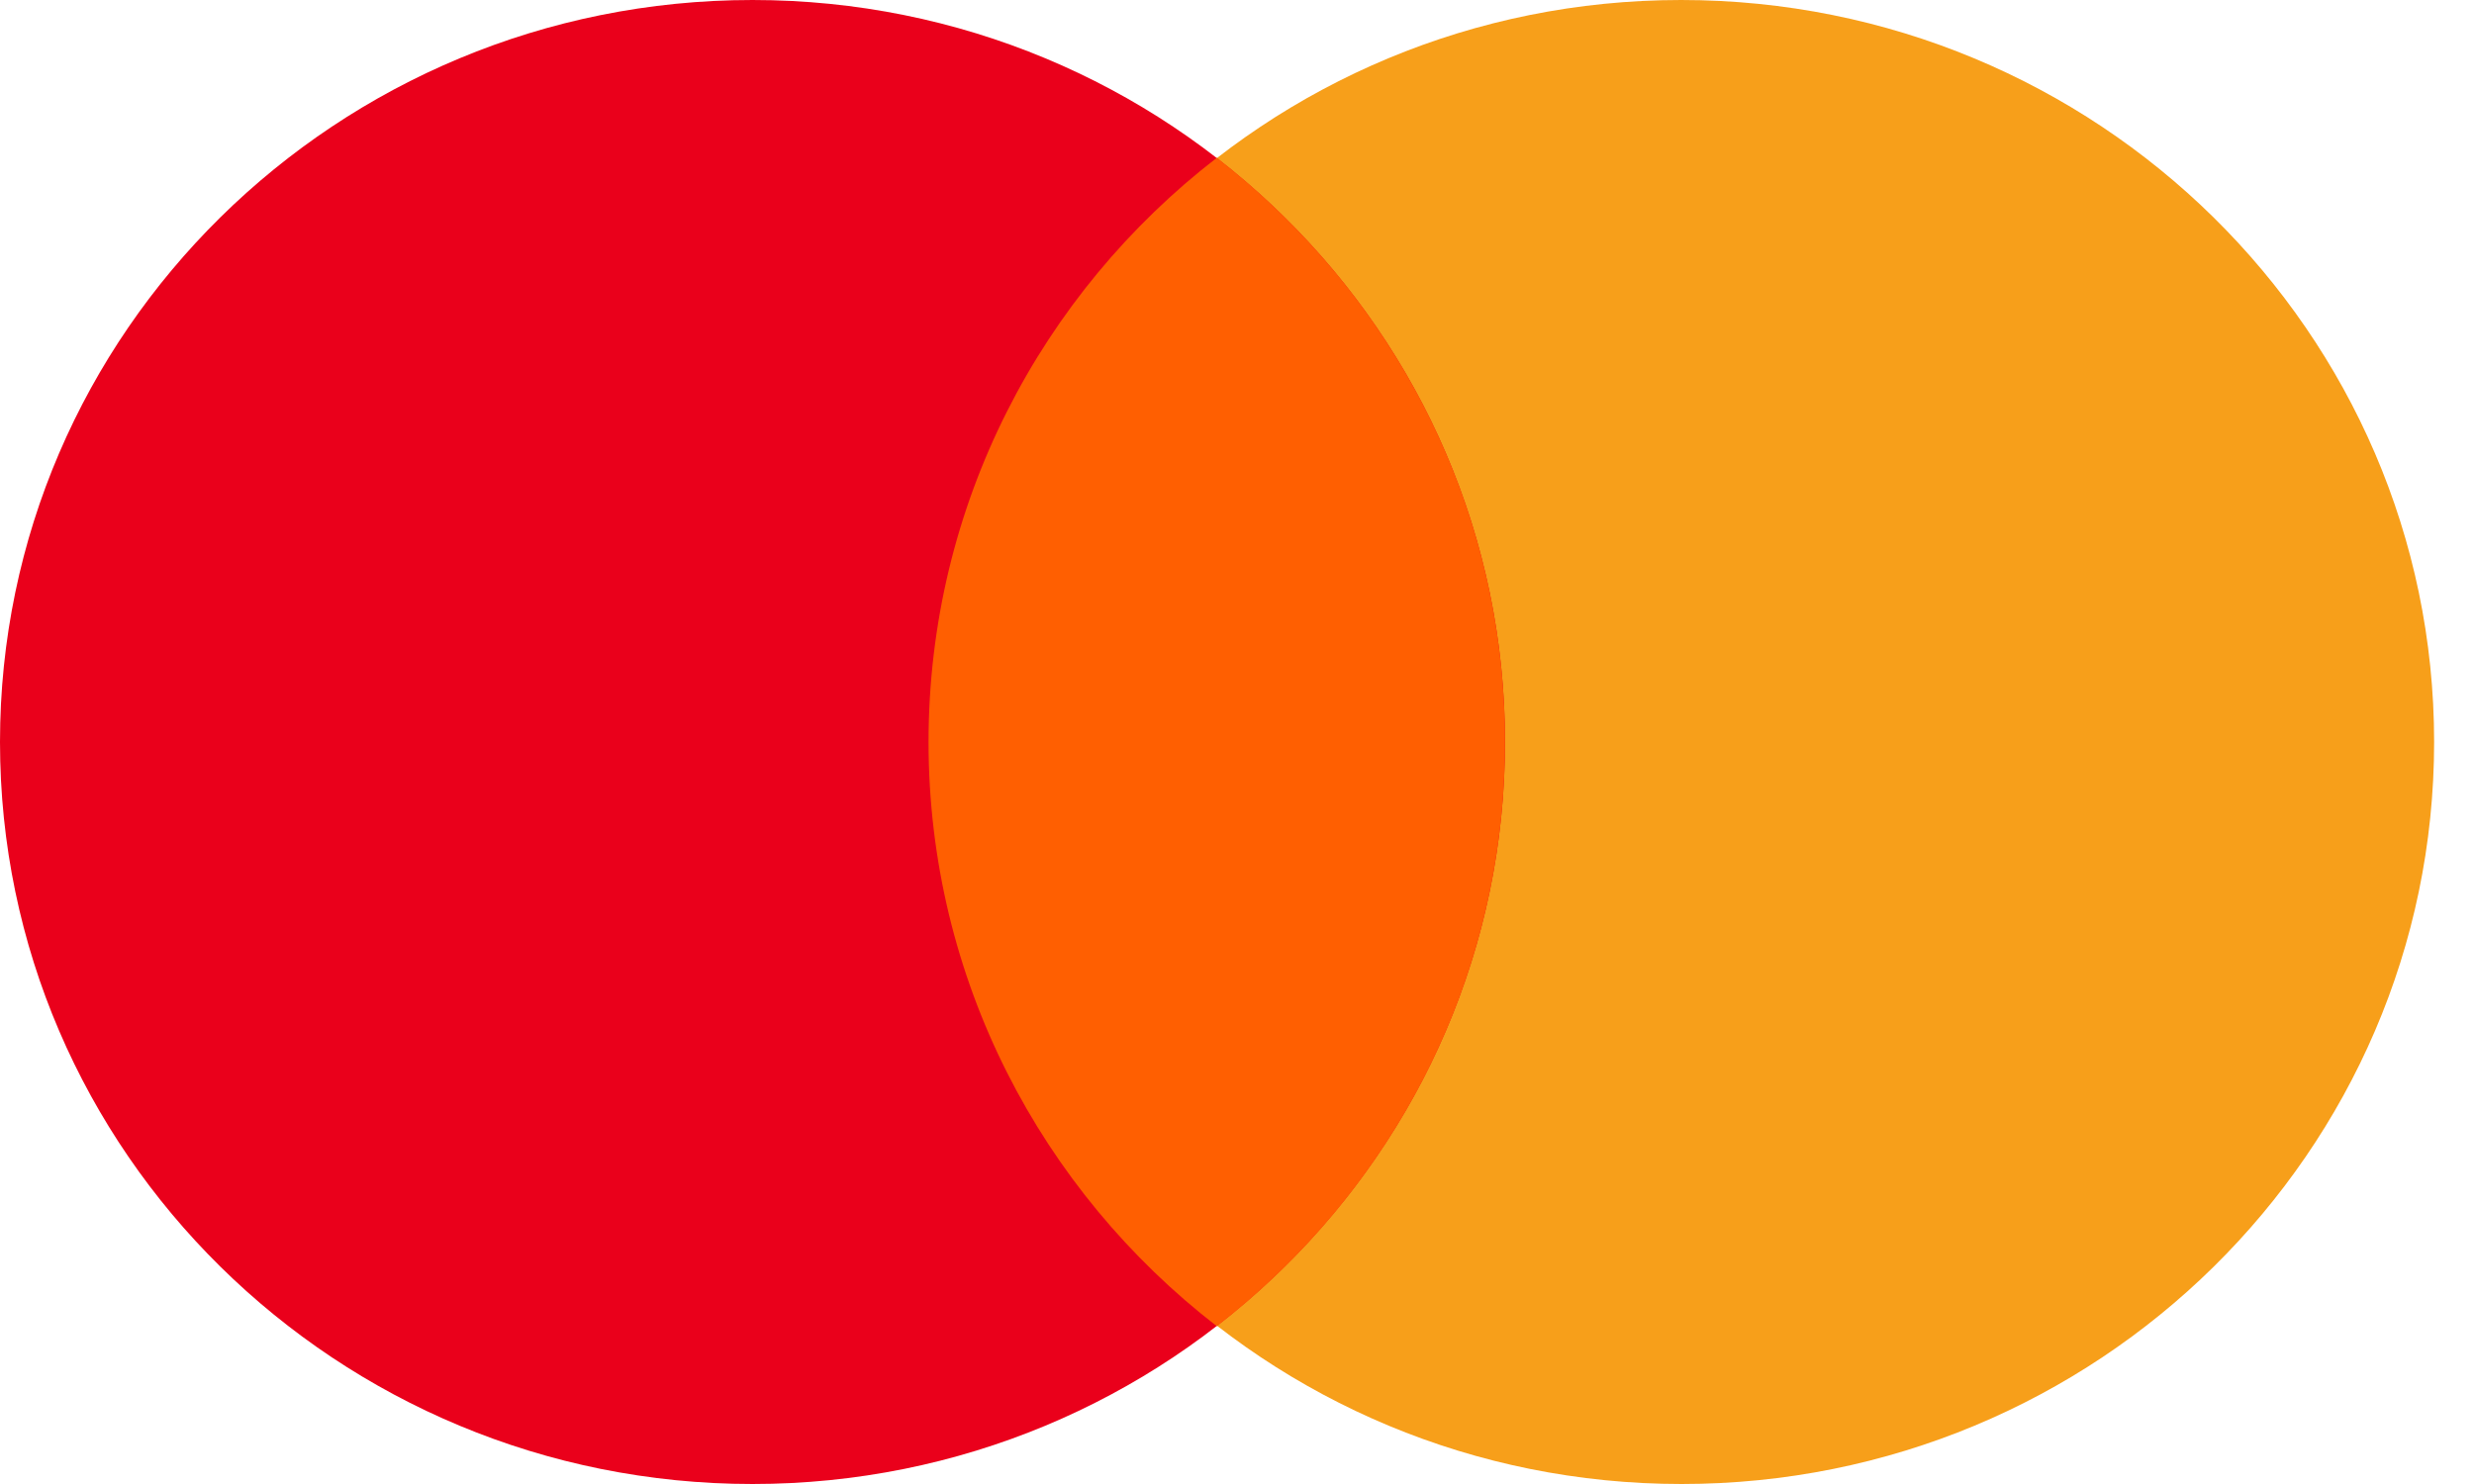 <svg width="25" height="15" viewBox="0 0 25 15" fill="none" xmlns="http://www.w3.org/2000/svg">
<path d="M24.597 7.5C24.597 11.643 21.192 15 16.993 15C12.794 15 9.389 11.643 9.389 7.5C9.389 3.357 12.788 0 16.988 0C21.187 0 24.597 3.357 24.597 7.5Z" fill="#F79F1A"/>
<path d="M15.208 7.5C15.208 11.643 11.803 15 7.604 15C3.405 15 0 11.643 0 7.5C0 3.357 3.405 0 7.604 0C11.803 0 15.208 3.357 15.208 7.5Z" fill="#EA001B"/>
<path d="M12.296 1.595C10.522 2.965 9.383 5.102 9.383 7.5C9.383 9.897 10.522 12.034 12.296 13.405C14.07 12.034 15.208 9.897 15.208 7.5C15.208 5.102 14.07 2.971 12.296 1.595Z" fill="#FF5F01"/>
</svg>

